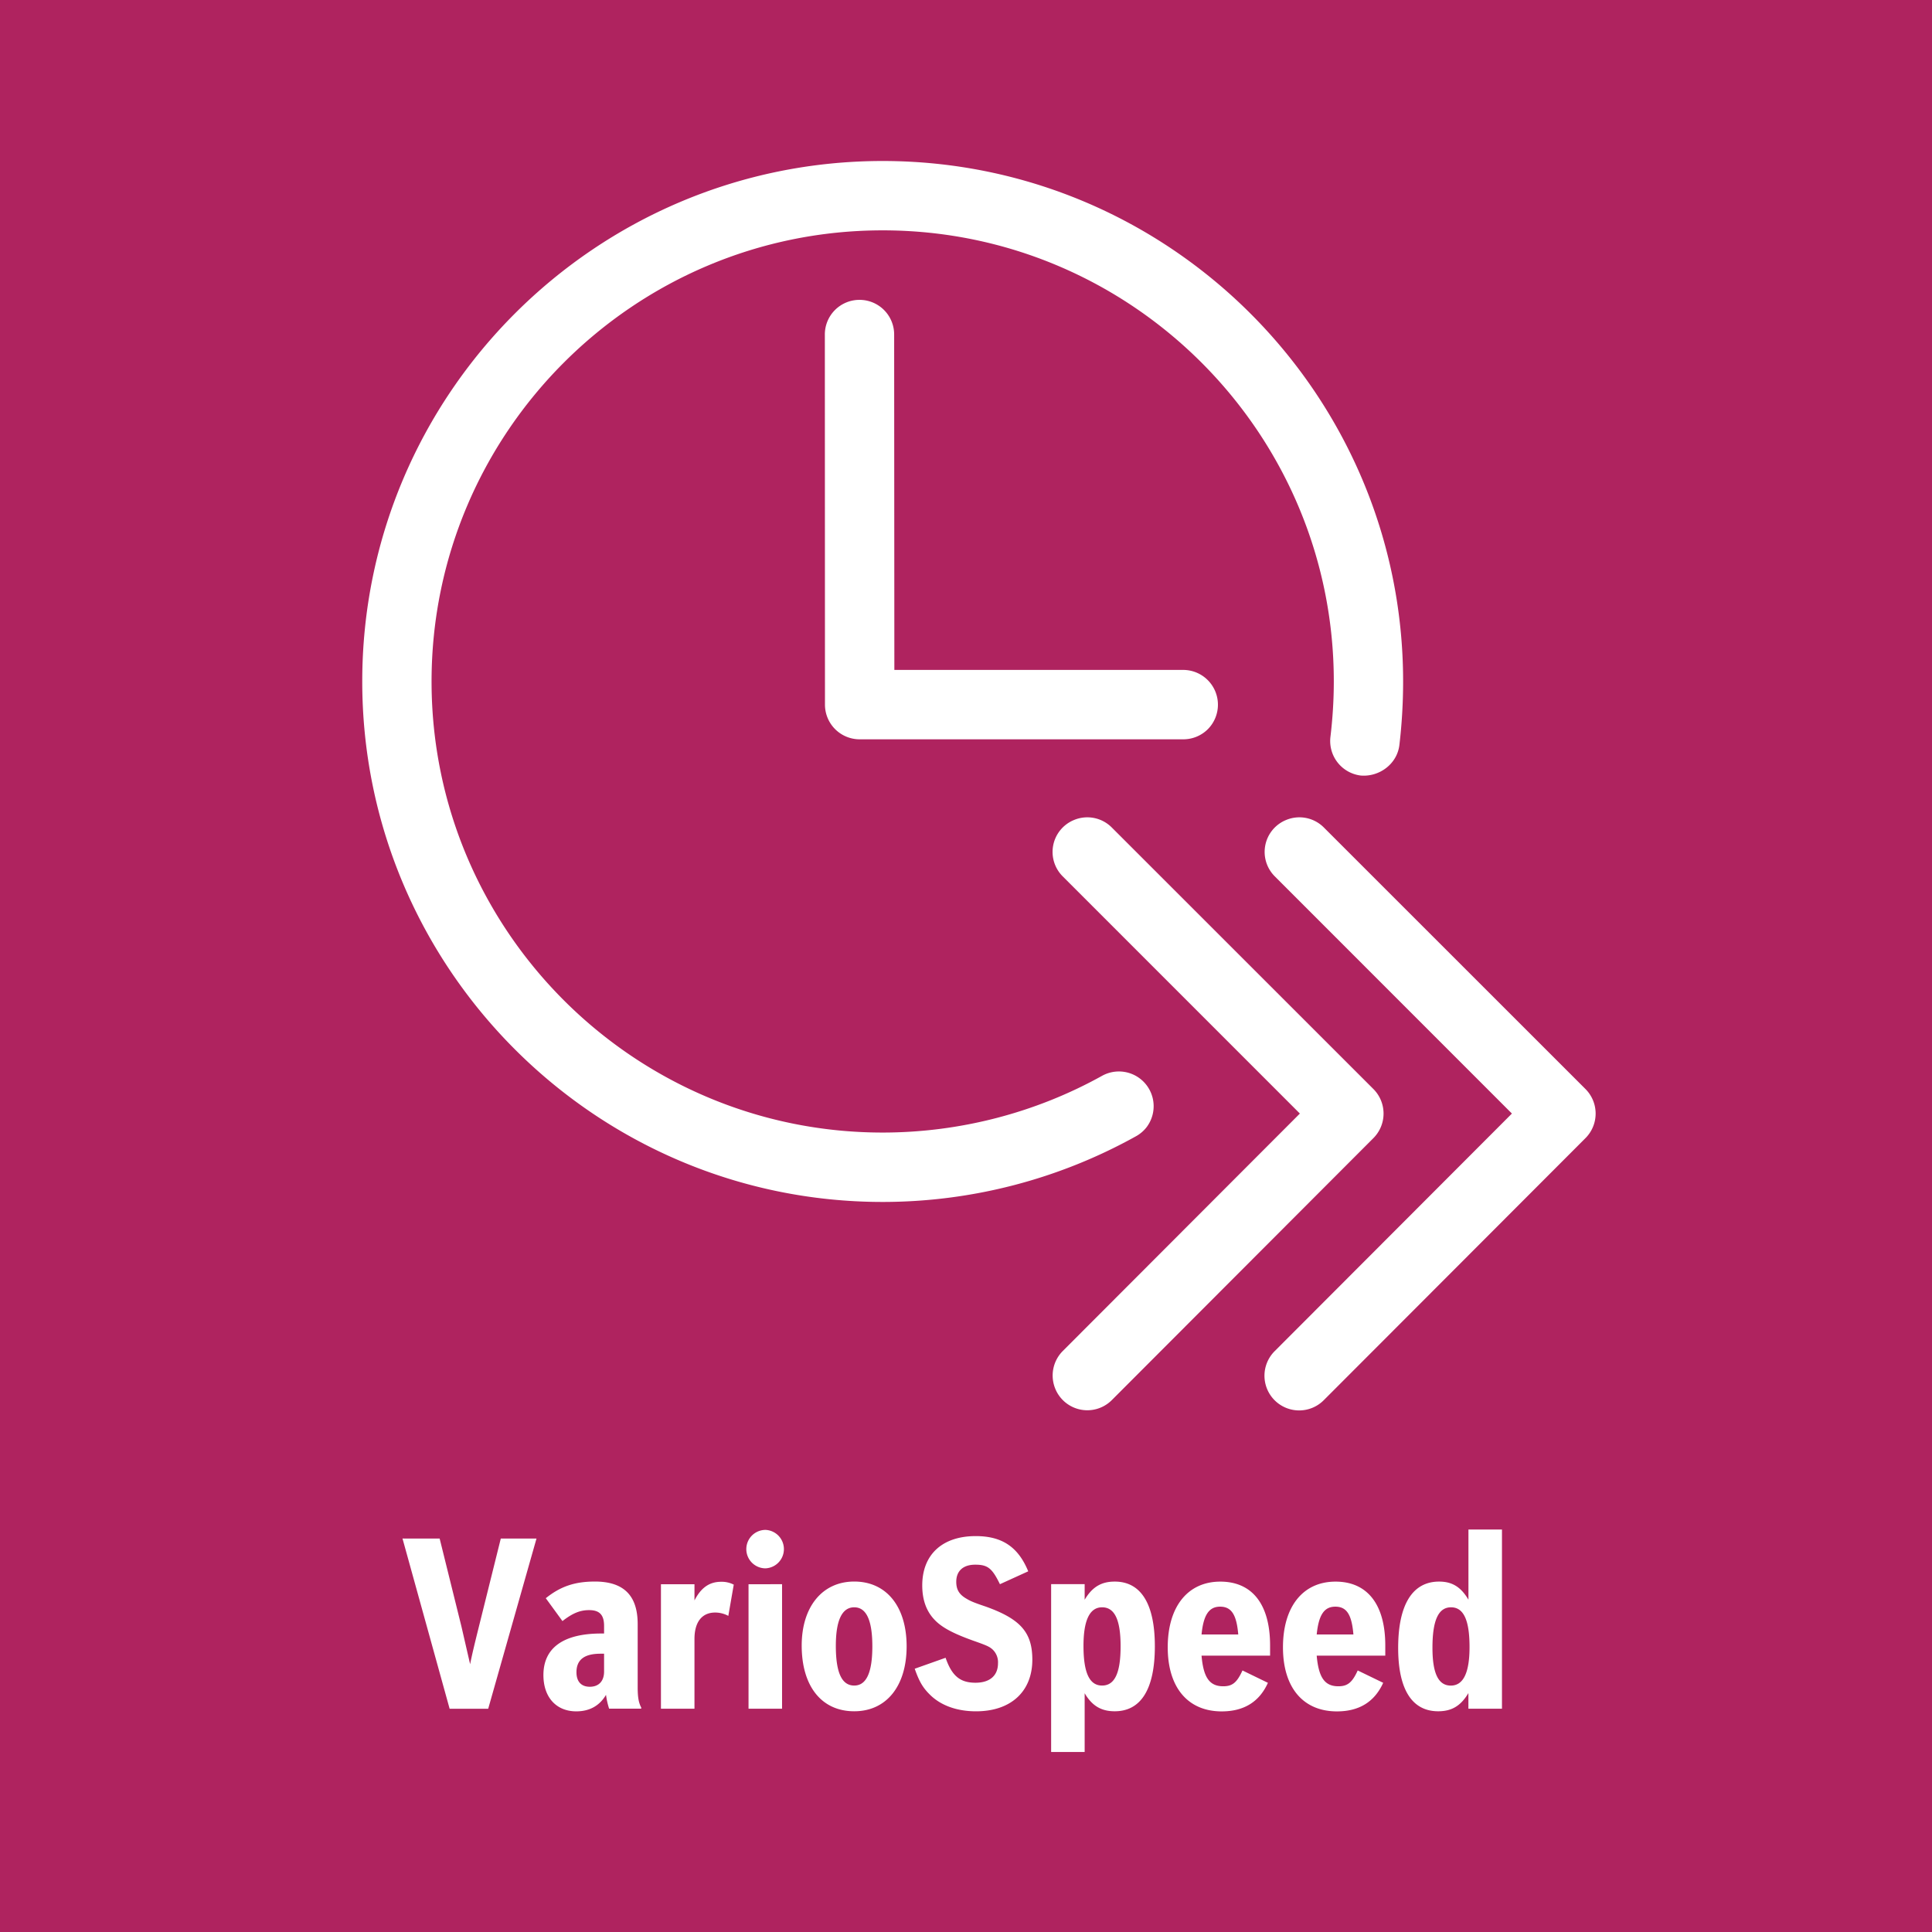 <svg xmlns="http://www.w3.org/2000/svg" width="48" height="48" fill="none" viewBox="0 0 48 48"><rect x="0" y="0" width="48" height="48" fill="#333333" stroke="none"/><g clip-path="url(#a)"><path fill="#AF235F" d="M0 0h48v48H0V0Z"/><path fill="#fff" fill-rule="evenodd" d="m27.623 20.56 6.498 6.496a.863.863 0 0 1 .002 1.219l-6.498 6.508a.86.86 0 0 1-1.406-.278.862.862 0 0 1 .186-.94l5.89-5.899-5.889-5.89a.857.857 0 0 1 .279-1.404.857.857 0 0 1 .938.188Zm5.269 0 6.498 6.496a.863.863 0 0 1 .002 1.219l-6.499 6.508a.862.862 0 1 1-1.22-1.218l5.89-5.899-5.888-5.89a.857.857 0 0 1 .279-1.404.857.857 0 0 1 .938.188ZM21.929 4C29.06 4 34.86 9.8 34.86 16.93c0 .537-.032 1.067-.093 1.584-.059.472-.503.793-.96.754a.864.864 0 0 1-.753-.958c.054-.451.084-.913.084-1.38 0-6.18-5.028-11.207-11.209-11.207-6.179 0-11.207 5.027-11.207 11.208 0 6.18 5.028 11.207 11.207 11.207 1.911 0 3.799-.49 5.456-1.412a.863.863 0 0 1 1.096 1.286.86.86 0 0 1-.256.217 12.95 12.95 0 0 1-6.296 1.633C14.8 29.862 9 24.06 9 16.93 9 9.8 14.798 4 21.929 4Zm-.576 3.45a.86.86 0 0 1 .862.86l.005 8.334h7.18a.864.864 0 0 1 .61 1.471.863.863 0 0 1-.609.253h-8.043a.862.862 0 0 1-.862-.862l-.003-9.195a.86.86 0 0 1 .86-.861Zm6.342 31.844c.654 0 .997.556.997 1.608 0 1.06-.343 1.614-.997 1.614-.335 0-.563-.135-.747-.448v1.46h-.833v-4.17h.833v.387c.188-.316.412-.451.747-.451Zm2.623.001c.796 0 1.237.568 1.237 1.587v.252h-1.703c.047.55.202.761.539.761.226 0 .34-.09.478-.393l.632.307c-.212.473-.597.71-1.148.71-.838 0-1.341-.591-1.341-1.592 0-1.01.497-1.632 1.306-1.632Zm2.863 0c.792 0 1.236.568 1.236 1.587v.252h-1.704c.049.55.202.761.539.761.224 0 .343-.09.48-.393l.633.307c-.214.473-.598.71-1.149.71-.84 0-1.341-.591-1.341-1.592 0-1.01.496-1.632 1.306-1.632Zm-18.402-.002c.714 0 1.064.343 1.064 1.058v1.57c0 .243.024.383.088.502v.028h-.798a1.992 1.992 0 0 1-.077-.343c-.16.272-.41.41-.739.41-.497 0-.816-.35-.816-.901 0-.678.497-1.033 1.436-1.033h.071v-.189c0-.272-.111-.392-.371-.392-.227 0-.41.076-.663.272l-.414-.568c.365-.294.722-.414 1.218-.414h.001Zm6.444 0c.8 0 1.302.621 1.302 1.61 0 .986-.502 1.613-1.302 1.613-.81 0-1.305-.62-1.305-1.632 0-.963.512-1.591 1.305-1.591Zm3.017-1.129c.654 0 1.056.267 1.306.875l-.703.32c-.195-.4-.304-.485-.615-.485-.296 0-.47.154-.47.425 0 .185.066.303.225.403.115.07.174.101.505.212.863.308 1.16.64 1.16 1.32 0 .793-.535 1.283-1.398 1.283-.479 0-.886-.147-1.158-.425-.167-.167-.256-.319-.366-.633l.767-.272c.155.45.361.62.742.62.358 0 .56-.178.56-.485a.437.437 0 0 0-.142-.348c-.077-.066-.141-.095-.462-.208-.509-.182-.788-.33-.969-.52-.206-.213-.309-.497-.309-.857 0-.764.497-1.225 1.327-1.225ZM37.316 38v4.452h-.834v-.388c-.189.317-.413.452-.751.452-.65 0-.994-.544-.994-1.573 0-1.076.355-1.649 1.017-1.649.326 0 .543.135.729.45V38h.833Zm-26.393.225.542 2.188.132.574.083.36c.047-.241.118-.532.218-.934l.544-2.188h.887l-1.2 4.229h-.958L10 38.224l.923.001Zm6.993 1.074a.65.65 0 0 1 .314.071l-.135.776a.696.696 0 0 0-.326-.083c-.331 0-.515.238-.515.657v1.732h-.833V39.36h.833v.402c.16-.311.366-.463.662-.463Zm1.514.06v3.093h-.833V39.36l.833-.001Zm-4.422 1.727h-.088c-.402 0-.598.149-.598.46 0 .233.119.361.332.361.224 0 .354-.142.354-.376v-.445Zm6.215-1.153c-.301 0-.457.319-.457.958 0 .667.149.986.457.986.3 0 .45-.319.45-.974 0-.651-.15-.97-.45-.97Zm6.158 0c-.31 0-.462.326-.462.958 0 .667.147.986.462.986.314 0 .46-.312.46-.975 0-.655-.146-.969-.46-.969Zm8.669 0c-.314 0-.461.324-.461 1.005 0 .639.147.94.456.94.312 0 .465-.32.465-.958 0-.668-.146-.987-.46-.987Zm-5.737-.016c-.277 0-.414.208-.461.691h.912c-.042-.497-.172-.691-.451-.691Zm2.863 0c-.28 0-.414.208-.463.691h.912c-.042-.497-.169-.691-.449-.691ZM19.023 38.01a.478.478 0 0 1-.007.955.477.477 0 1 1 .007-.955Z" clip-rule="evenodd"/></g><defs><clipPath id="a"><path fill="#fff" d="M0 0h48v48H0z"/></clipPath></defs></svg>